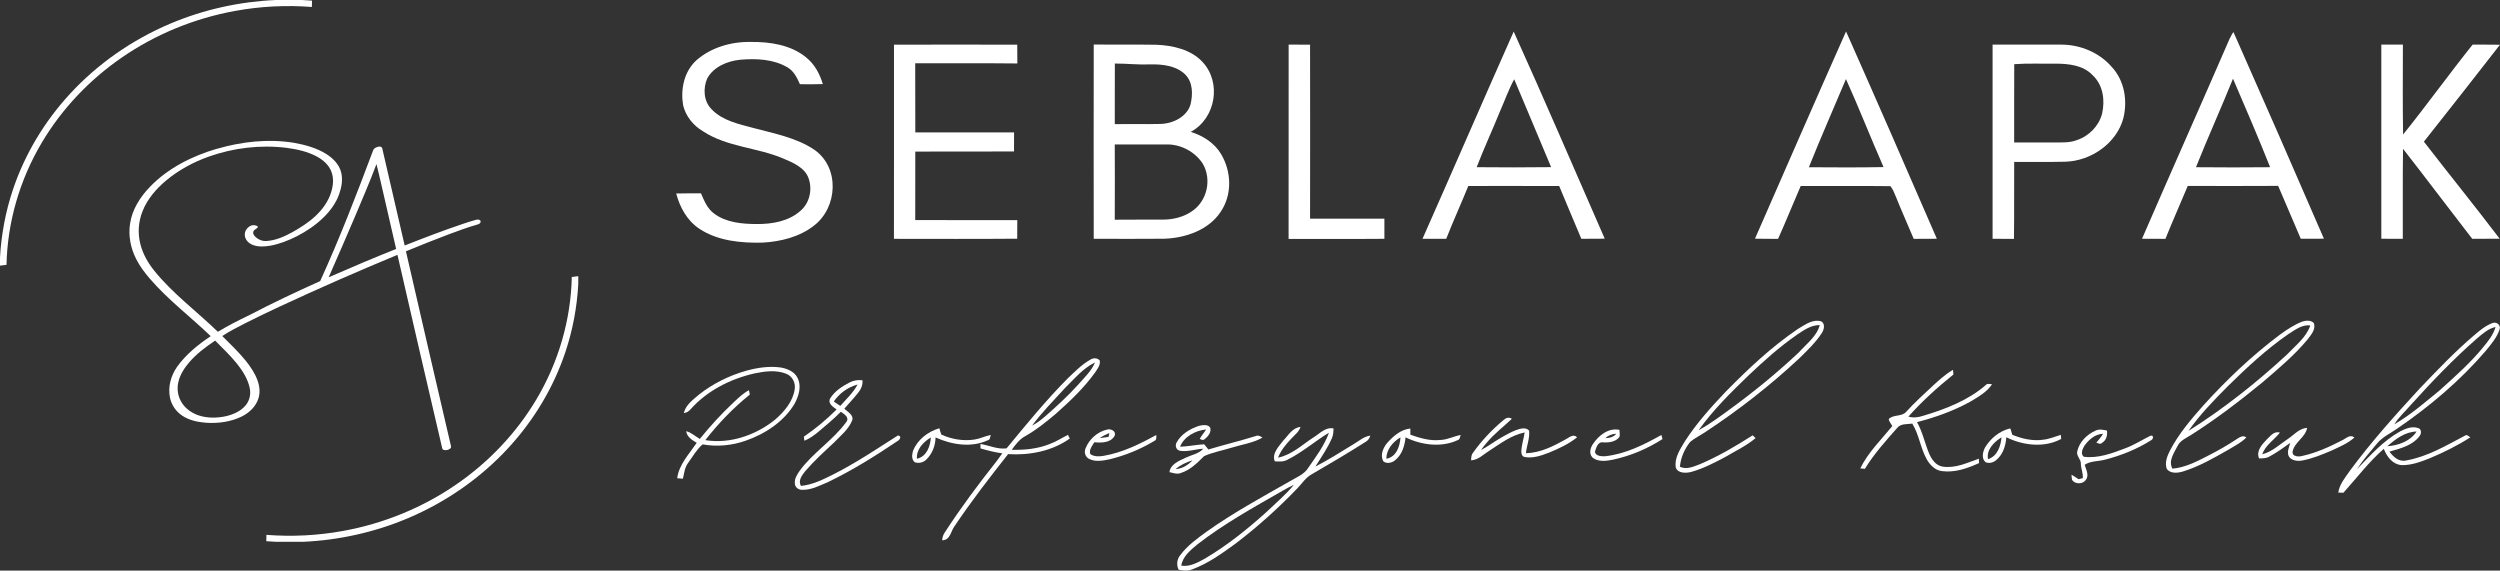 <?xml version="1.0" encoding="UTF-8"?>
<svg id="Layer_1" data-name="Layer 1" xmlns="http://www.w3.org/2000/svg" viewBox="0 0 996.63 227.47">
  <rect x="0" y="0" width="996.63" height="227.47" fill="#333333" stroke="none"/>
  <defs>
    <style>
      .cls-1 {
        fill: #fff;
      }
    </style>
  </defs>
  <g>
    <g>
      <g>
        <path class="cls-1" d="M603.44,12.6c12.39,27.39,24.22,55.02,36.29,82.55-3.11.05-6.22.05-9.33.05-2.91-7.02-5.95-14-8.83-21.04-12.08-.05-24.15-.02-36.23-.02-2.85,7.04-6.02,13.98-8.8,21.05-3.16.03-6.31.03-9.46,0,12.21-27.51,24.13-55.12,36.36-82.61ZM598.1,44.08c-3.05,7.56-6.5,14.97-9.42,22.57,9.89.08,19.79.12,29.68-.02-4.85-11.69-9.84-23.34-14.72-35.03-2.2,4.02-3.69,8.33-5.53,12.48Z"/>
        <path class="cls-1" d="M888.92,15.26c.54-.78.76-1.76,1.46-2.46,12.14,27.4,24.15,54.86,36.05,82.35-3.09.05-6.16.03-9.23.02-3.06-7-5.94-14.07-9.01-21.07-12.01.07-24.03.05-36.04.02-2.93,7.05-6.06,14.01-8.9,21.1-3.11-.02-6.22,0-9.33-.04,11.57-26.67,23.43-53.24,34.99-79.91ZM875.42,66.66c9.86.08,19.72.12,29.57,0-4.7-11.85-9.77-23.57-14.8-35.29-4.77,11.82-10.04,23.46-14.77,35.3Z"/>
      </g>
      <path class="cls-1" d="M699.63,95.15c12.05-27.56,24.08-55.12,36.3-82.61,12.21,27.49,24.24,55.05,36.2,82.64-3.08.05-6.15.02-9.22.04-2.36-5.6-4.85-11.16-7.11-16.79-.63-1.45-1.15-2.98-2.19-4.22-11.92-.15-23.83,0-35.75-.07-3.06,7.01-5.89,14.11-9.03,21.09-3.07-.04-6.14,0-9.21-.08ZM721.11,66.67c9.92.06,19.84.14,29.77-.06-5.13-11.65-9.74-23.49-14.98-35.09-4.93,11.72-10.07,23.36-14.79,35.15Z"/>
      <path class="cls-1" d="M277.54,24.1c5.75-5.09,13.8-7.52,21.63-7.38,7.77-.1,16.17,1.18,22.18,6.15,3.43,2.75,5.48,6.63,6.67,10.65-3.04.12-6.09.08-9.13.05-1.14-2.52-2.38-5.25-4.99-6.73-5.54-3.27-12.41-3.57-18.74-3.03-5.25.5-10.73,2.87-13.21,7.45-1.76,4.01-1.48,9.2,1.87,12.44,4.19,4.35,10.56,5.73,16.34,7.27,8.37,2.25,17.3,3.87,24.5,8.75,10.16,7.07,9.32,22.95-.15,30.21-5.67,4.48-13.19,6.38-20.47,6.79-8.64.22-17.87-.68-25.13-5.45-5.03-3.3-7.9-8.67-9.34-14.13,3.29-.1,6.58-.04,9.87-.08,1.29,2.91,2.48,6.08,5.24,8.08,4.71,3.56,11.09,4.16,16.94,4.17,6.16.08,12.86-1.12,17.46-5.24,3.8-3.22,4.86-8.72,3.21-13.15-1.56-4.17-6.18-6.1-10.18-7.79-10.32-4.36-22.4-4.54-31.86-10.8-3.96-2.33-6.94-6.13-7.93-10.42-1.03-6.24.29-13.23,5.23-17.81Z"/>
      <path class="cls-1" d="M356.41,17.81c16.37-.02,32.74-.05,49.11,0,.02,2.49.04,5,.05,7.49-13.57-.16-27.14-.03-40.72-.07.06,9.19-.02,18.38.04,27.56h39.37c-.02,2.54-.02,5.07-.02,7.6-13.12.05-26.24-.02-39.36.04-.03,9.1-.02,18.19-.02,27.3,13.56.05,27.13,0,40.69.03-.02,2.46-.03,4.93-.04,7.4-16.38.14-32.77.06-49.14.05.06-25.8,0-51.6.02-77.4Z"/>
      <g>
        <path class="cls-1" d="M436.02,17.76c8.28.08,16.56-.05,24.85.08,6.71.26,13.95,1.91,18.51,6.86,7.63,8.11,5.4,22.42-4.69,27.88,4.98,1.52,9.56,4.52,12.12,8.89,4.13,6.95,4.47,16.06-.14,22.9-4.69,7.22-13.93,10.53-22.6,10.8-9.34.09-18.69.04-28.05.02-.02-25.81-.05-51.62,0-77.44ZM444.44,25.33c-.05,8.06,0,16.12-.03,24.17,6.02-.14,12.04.08,18.07-.09,5.15-.08,10.69-2.86,12.13-7.77.92-3.99,1.03-8.76-2.13-11.96-3.59-3.5-9.13-4.14-14.05-4-4.67.18-9.32-.36-13.99-.35ZM444.4,57.59c.06,10,.04,20,0,30,6.29-.06,12.57-.02,18.86-.04,4.2.05,8.5-.96,11.91-3.33,6.17-4.16,7.95-12.82,4.3-18.98-3.01-4.68-8.74-7.83-14.61-7.66-6.82-.02-13.64,0-20.46,0Z"/>
        <path class="cls-1" d="M794.36,17.79c9.17,0,18.34,0,27.51,0,7.57.03,15.04,3.24,19.85,8.74,5.23,5.52,6.5,13.56,4.76,20.6-2.59,9.72-12.58,17.06-23.23,17.34-6.76.16-13.53.05-20.29.07-.09,10.23.07,20.47-.09,30.7-2.85-.04-5.68-.05-8.52-.05.03-25.8.02-51.59,0-77.39ZM802.98,25.58c-.07,10.4,0,20.81-.03,31.21,5.48,0,10.98-.02,16.47,0,2.81-.02,5.75.13,8.42-.9,4.98-1.61,8.88-5.73,10.14-10.49,1.25-5.35.49-11.56-3.88-15.54-3.65-3.87-9.5-4.48-14.67-4.49-5.48.08-10.98-.18-16.44.21Z"/>
      </g>
      <path class="cls-1" d="M513.7,17.77c2.85.02,5.7.02,8.56.05.03,23.11.05,46.24,0,69.36,9.88,0,19.76,0,29.63,0,.02,2.67.02,5.34,0,8.02-12.73.12-25.46,0-38.19.05.03-25.83,0-51.65.02-77.47Z"/>
      <path class="cls-1" d="M949.32,17.79c2.86-.02,5.73,0,8.6,0,0,11.94-.14,23.89.08,35.83,9.49-11.78,18.28-24.04,27.73-35.85,3.63.04,7.25,0,10.89.06-10.04,12.93-20.17,25.8-30.33,38.64,10,12.95,20.33,25.68,30.21,38.7-3.65.03-7.29.03-10.94.03-9.25-11.92-18.29-23.98-27.58-35.87-.21,11.96-.02,23.91-.1,35.87-2.85,0-5.71,0-8.56-.02-.02-25.8-.02-51.6,0-77.4Z"/>
    </g>
    <g>
      <path class="cls-1" d="M726.13,128.15c-3.5-1.1-6.59,1.35-9.37,2.97-10.59,7.18-19.84,15.92-28.68,24.9-5.95,6.25-11.75,12.71-16.39,19.89-1.89,3.2-4.3,6.67-3.62,10.51.83,2.34,4.08,2.25,6.18,1.71,4.85-1.38,9.33-3.7,13.71-6.05,4.01-2.39,8.35-4.42,11.9-7.43-.29-.28-.87-.83-1.16-1.11-6.72,4.29-13.62,8.37-21.04,11.52-2.5.94-5.31,2.27-7.96,1.01.3-3.57,1.8-7.01,4.06-9.87,1.82-1.58,4.09-2.61,6.09-3.98,13.3-8.76,25.83-18.55,37.35-29.29,3.28-3.19,6.63-6.41,9.1-10.21.85-1.3,1.4-3.55-.17-4.55ZM717.08,140.52c-8.73,8.18-18.05,15.82-27.82,22.9-3.91,2.85-7.81,5.75-12.09,8.09,5.74-8.1,12.98-15.18,20.19-22.14,5.97-5.62,12.09-11.14,18.92-15.86,2.72-1.84,5.64-3.94,9.17-3.92-1.18,4.52-5.33,7.51-8.38,10.93Z"/>
      <path class="cls-1" d="M891.37,175.26c-3.62,2.38-7.4,4.52-11.28,6.49-4.39,2.27-8.95,4.62-14.04,5.08-1.72-3.05.61-6.24,2.01-8.98,1.01-2.24,3.5-3.22,5.51-4.52,9.92-6.29,19.22-13.41,28.24-20.8,6.33-5.42,12.79-10.81,18.08-17.18,1.41-1.9,3.46-4.07,2.5-6.56-1.12-1.23-3.13-1.05-4.59-.59-3.29,1.28-6.21,3.26-9.01,5.29-11.19,8.41-21.28,18.03-30.54,28.27-4.93,5.58-9.81,11.32-13.19,17.88-1.14,2.21-2.14,4.79-1.28,7.23,1.34,2.02,4.35,1.74,6.46,1.09,6.49-2,12.34-5.4,18.15-8.7,2.44-1.53,5.14-2.79,7.12-4.88-1.45-1.12-2.92.13-4.14.87ZM888.12,153.97c7.52-7.39,15.29-14.65,24.07-20.73,2.65-1.63,5.38-3.95,8.81-3.49-1.59,4.76-5.89,7.99-9.3,11.59-12.1,11.18-25.14,21.52-39.24,30.43,4.47-6.47,10.09-12.16,15.66-17.8Z"/>
      <path class="cls-1" d="M857.2,173.75c-3.35,1.67-6.52,3.71-10.07,5.01-5.19,1.96-10.71,4.06-16.42,3.33-1.37-1.09-.56-3.07.19-4.3,1.69-2.4,4.23-4.76,7.49-4.84-.78,1.25-1.72,2.39-2.67,3.52.73.23,1.63.83,2.28.05,1.79-1.05,2.14-3.03,1.97-4.85-1.51-.36-3.18-.71-4.62.02-3.44,1.54-6.37,4.51-7.2,8.05-.65,1.96,1.54,3.33,1.39,5.21.04,1.91.96,3.73.77,5.67-.42.1-1.26.31-1.68.42-.94-.63-1.86-1.25-2.82-1.8.01.67.09,1.34.21,2,.98,1.84,4.28,1.9,5.42.14,1.57-1.82.17-4.15-.38-6.08,2.37-1.63,5.42-1.31,8.13-2.06,6.5-1.66,12.79-4.22,18.38-7.75.99-.44,1.06-2.3-.39-1.74Z"/>
      <path class="cls-1" d="M993.85,128.7c-2.95,1.05-5.36,3.08-7.65,5.06-7.74,6.6-14.7,13.94-21.68,21.23-9.69,10.53-19.25,21.19-27.7,32.63-1.88,2.74-4.2,5.42-4.66,8.75.51.02,1.53.05,2.04.07,5.31-5.88,10.07-12.24,16.11-17.52,1.13,3,3.38,6.16,7.06,6.5,3.94.1,7.68-1.33,11.25-2.73,5.62-2.36,11.1-5.08,16.19-8.35-.71-.36-1.38-1.33-2.19-.64-7.46,3.91-14.91,8.39-23.44,9.87-2.92.67-5.13-1.54-6.64-3.52,4.36-1.26,9.3-2.47,12.02-6.23.83-.93.83-2.93-.67-3.2-2.36-.79-4.88.24-6.95,1.29-6.9,3.79-12.03,9.67-17.34,15.14,2.36-3.63,5.24-6.94,8.04-10.28,2.05-2.49,5.12-3.91,7.77-5.75,13.13-8.93,25.3-19.25,35.49-31.1,2.19-2.67,4.54-5.41,5.59-8.68.47-1.57-1.03-2.97-2.68-2.53ZM963.38,172.02c-2.37,3.78-7.19,5.57-11.67,5.88,3.25-2.83,6.99-5.75,11.67-5.88ZM989.69,138.72c-5.1,6.17-11.17,11.54-17.16,16.93-5.8,4.72-11.45,9.71-18.02,13.49,1.77-2.86,4.37-5.14,6.56-7.72,8.34-9.21,16.94-18.25,26.38-26.49,2.21-1.84,4.42-3.9,7.4-4.58-.89,3.18-3.05,5.82-5.16,8.36Z"/>
      <path class="cls-1" d="M418.34,177.06c-4.72,1.87-9.92,2.4-15,2.24,1.51-2.08,3.09-4.23,5.49-5.5,4.34-2.45,8.19-5.58,11.96-8.74,5.72-5.08,11.33-10.37,15.74-16.53.95-1.44,2.21-2.98,1.9-4.79-.93-1.13-2.59-1.12-3.75-.37-3.46,1.96-6.2,4.81-9.02,7.47-8.75,8.81-16.54,18.39-24.39,27.9-3.53.49-6.95-1.18-10.4-1.75v1.77c2.85.83,5.73,1.58,8.7,1.96-.77,1.09-1.53,2.17-2.34,3.22-7.21,9.1-14.15,18.4-20.44,28.09-.73,1-1.14,2.15-1.19,3.35,3.23.02,3.43-3.62,4.88-5.55,6.64-9.91,13.98-19.38,21.4-28.79,8.64.55,17.64-1.23,24.61-6.23-.31-.47-.54-.96-.7-1.47-2.49,1.22-4.8,2.78-7.43,3.71ZM424.43,154.83c3.75-3.69,7.19-7.93,12.09-10.34-1.43,3.49-4.37,6.14-6.83,8.99-3.99,4.4-8.41,8.45-12.91,12.4-1.65,1.4-3.35,2.78-5.33,3.78,3.89-5.25,8.54-9.98,12.98-14.83Z"/>
      <path class="cls-1" d="M317.87,150.52c-1.21-2.42-4.09-3.61-6.76-4.04-4.6-.6-9.28.1-13.7,1.34-6.8,1.93-13.2,5.13-18.65,9.4-2.47,2.12-5.47,4.23-6.15,7.48,1.12-.17,2.05-.77,2.75-1.6,6.46-7.27,15.73-12.05,25.47-14.25,4.09-.84,8.59-1.46,12.57.14,2.51.96,3.81,3.67,3.42,6.11-.67,4.88-4.09,8.95-7.84,12.2-7.51,6.08-17.85,9.78-27.81,8.16,5.18-6.62,11.08-12.8,17.74-18.15-.09-.44-.25-1.31-.33-1.75-2.36,1.22-4.22,3.08-6.11,4.84-4.86,4.55-9.33,9.45-13.48,14.57-1.82-1.02-3.35-2.53-5.43-3.08.24,2.29,2.33,3.51,4.19,4.65-3.02,4.45-7.08,8.66-7.79,14.1.75.09,1.52.16,2.29.2.49-2.2.7-4.53,2.14-6.41,1.82-2.46,3.32-5.26,5.71-7.28,5.71,1.04,11.69.46,17.12-1.45,7.95-2.75,15.32-7.7,19.53-14.73,1.7-3.15,2.92-7.11,1.12-10.45Z"/>
      <path class="cls-1" d="M814.43,175.31c-4.18.57-8.39-.4-12.2-1.98-.37-.84-.43-1.74-.86-2.55-4.3,1-7.84,4.03-10,7.56-.92,1.75-1.58,4.38.15,5.88,1.35.69,3.06.18,4.18-.72,2.82-2.27,3.88-5.83,4.12-9.19,6.66,3.29,15.14,4.31,21.88.67-.04-.4-.12-1.22-.16-1.63-2.36.7-4.64,1.73-7.13,1.95ZM792.54,183.04c-.76-3.7,2.33-6.81,5.36-8.7-.29,3.4-1.54,7.47-5.36,8.7Z"/>
      <path class="cls-1" d="M774.38,186.02c-2.78-.51-4.35-2.97-5.34-5.23-1.73-4.13-2.59-8.56-4.82-12.51,7.38-1.9,14.61-4.49,21.21-8.14,3.2-1.93,6.67-3.83,8.7-6.97-.85-.01-1.86-.44-2.47.31-7.04,6.14-16.15,9.65-25.2,12.34-1.83.6-3.8.81-5.67.26,5.41-6.09,11.53-11.61,17.94-16.78-.04-.46-.12-1.39-.16-1.86-2.97,1.7-5.46,4-7.93,6.25-3.66,3.41-7.37,6.78-10.71,10.45-1.7,2.06-5.11,1-6.97,2.9.09,1.07.96,1.87,1.41,2.82-4.45,5.46-9.7,10.55-12.76,16.86.46.05,1.38.14,1.84.18,3.6-5.94,8.33-11.16,12.95-16.4,1.37-1.7,3.94-1.33,5.94-1.63,2.77,4.52,3.26,9.88,5.89,14.46,1.26,2.08,3.19,4.15,5.88,4.47,5.17.71,10.26-1.1,14.84-3.19-.02-.44-.05-1.32-.07-1.76-4.63,1.64-9.4,3.96-14.5,3.16Z"/>
      <path class="cls-1" d="M524.34,186.04c2.37-3.75,4.96-7.43,6.68-11.5.53-1.18.53-2.47.61-3.72-3.26-.7-5.54,2.09-8.01,3.56-4.52,2.91-8.58,6.92-14.1,8.06,1.01-2.83,3.04-5.19,5.1-7.41,1.38-1.54,3.23-2.83,3.84-4.85-3.28.36-4.83,3.37-6.86,5.42-1.81,2.41-4.64,5.1-3.41,8.3,1.68.11,3.47.26,4.99-.59,5.98-2.97,10.94-7.39,16.61-10.81-1.82,5.12-5.2,9.58-8.3,14.07-1.6,2.58-4.64,3.7-7.2,5.24-11.27,6.41-22.7,12.63-33.22,20.1-3.84,2.79-7.78,5.65-10.57,9.42-1.35,1.66-1.54,3.87-.66,5.77,1.82.41,3.74.59,5.5-.15,6.32-2.33,11.74-6.28,17.07-10.13,8.91-6.76,17.2-14.23,24.86-22.22,1.82-1.9,3.27-4.21,5.66-5.54,7.23-4.19,14.43-8.43,21.46-12.9,1.02-.54,1.59-1.46,1.89-2.5-2.55.34-4.43,2.07-6.52,3.31-5.07,3.12-10.11,6.31-15.43,9.05ZM504.61,204.36c-7.5,6.73-15.44,13.1-24.23,18.3-2.87,1.56-6.01,3.4-9.47,2.83.57-3.67,3.69-6.18,6.47-8.5,10.47-8.14,22.23-14.64,33.81-21.28,1.51-.88,3.06-1.71,4.65-2.47-3.33,4.06-7.43,7.47-11.23,11.12Z"/>
      <path class="cls-1" d="M393.73,175.54c1.09-.21.95-1.36,1.23-2.15-2.19.45-4.2,1.46-6.4,1.82-4.51.71-9.21-.09-13.29-1.97-.34-.82-.57-1.67-.78-2.52-4.67,1.33-8.78,4.67-10.51,8.98-.43,1.49-.7,3.47.72,4.59,1.55.52,3.34.11,4.49-1,2.48-2.33,3.7-5.64,3.78-8.9,6.38,2.88,14.16,4.19,20.77,1.14ZM365.54,182.89c-.33-3.63,2.47-6.65,5.53-8.49-.16,3.36-1.59,7.6-5.53,8.49Z"/>
      <path class="cls-1" d="M439.9,181.73c-1.76.32-3.77.34-5.26-.72-.58-1.74.75-3.27,1.62-4.7,2.86.26,6.5.23,8.05-2.51.85-1.81-1.34-3.02-3.02-2.54-3.9.9-7.11,3.92-8.5,7.4-.75,1.56-.15,3.65,1.59,4.38,2.49,1.16,5.39.59,7.99.05,6.29-1.53,12.32-4.01,17.78-7.3,1.04-.43.83-1.53.79-2.38-6.57,3.62-13.46,7.03-21.03,8.32ZM442.28,172.63c-.09.38-.26,1.15-.35,1.53-1.18.17-2.35.37-3.51.47,1.18-.83,2.5-1.46,3.86-2Z"/>
      <path class="cls-1" d="M357.95,173.6c-8.42,5.37-16.73,10.96-25.72,15.5-4.06,2.03-8.25,4.15-12.91,4.61-1.29-2.15.41-4.26,1.74-5.94,3.43-3.98,7.34-7.56,11.21-11.15,2.72-2.81,6.01-5.41,7.45-9.04.72-2.13-1.82-3.37-3.13-4.66,1.69-1.97,3.5-3.85,5.13-5.87,1.34-1.55,2.34-3.42,2.1-5.47-1.78-.19-3.57.05-5.13.89-3.03,1.54-6.02,3.55-7.76,6.39-1.03,2,1.14,3.32,2.58,4.37-3.98,4-8.36,7.63-13.06,10.86.06.4.18,1.21.23,1.61,1.95-.79,3.64-2.01,5.25-3.3,3.18-2.66,6.37-5.32,9.27-8.25,1.38.96,3.57,2.28,2.16,4.1-5.27,7.27-13.4,12.25-18.66,19.55-.99,1.46-2.02,3.08-1.83,4.88-.02,1.39,1.29,2.61,2.79,2.58,3.75.15,7.14-1.7,10.45-3.1,9.67-4.63,18.72-10.33,27.54-16.24,1.01-.44,2.06-2.15.29-2.32ZM334.98,161.82c-.87-.58-1.74-1.16-2.58-1.75,2.14-3.2,5.58-5.73,9.47-6.78-1.69,3.24-4.49,5.77-6.89,8.53Z"/>
      <path class="cls-1" d="M933.62,175.56c-4.99,2.58-10.2,4.98-15.78,6.19-1.45.43-4.02.32-3.91-1.6.61-3.86,5.22-5.77,5.79-9.59-3.27.24-5.32,2.93-7.83,4.55-3.22,2.16-6.12,5-10.05,5.99,1.25-3.6,4.75-5.73,7.06-8.64-2.42-.76-3.85,1.47-5.32,2.81-1.94,2.01-4.25,4.6-2.99,7.48,1.38-.02,2.85,0,4.08-.73,2.96-1.57,5.64-3.55,8.34-5.47-.43,1.69-1.36,3.47-.65,5.21.92,1.87,3.48,2.19,5.43,1.82,4.08-.76,7.91-2.36,11.69-3.96,3.16-1.49,6.49-2.86,9.09-5.18-1.68-1.5-3.41.43-4.94,1.12Z"/>
      <path class="cls-1" d="M624.08,175.19c-4.82,2.7-10.03,5.34-15.78,5.49.32-3.01,1.59-5.95,1.28-9-1.29-1.55-3.64-.77-5.27-.2-3.81,1.56-7.28,3.75-10.65,6.01-1.04.69-2.13,1.33-3.23,1.91.67-.98,1.38-1.94,2.19-2.84,2.96-3.57,6.72-6.4,10.08-9.6-1.12-.8-2.41-.38-3.3.47-4.62,3.86-8.76,8.23-12.18,13.06-.73.87-.71,1.98-.77,3.02,2.92-.15,4.92-2.4,7.23-3.8,4.43-2.85,8.76-6.23,14.14-7.32-.39,2.42-1.17,4.79-1.34,7.24-.07.94.13,2.33,1.32,2.55,3.35.64,6.69-.57,9.74-1.75,3.95-1.61,7.88-3.45,11.17-6.1-1.55-1.57-3.21.15-4.65.87Z"/>
      <path class="cls-1" d="M470.74,188.56c3.83-1.2,6.57-4.06,9.27-6.71,3.45-1.58,7.31-2.24,10.95-3.37,4.11-1.29,8.56-1.86,12.31-4.02-.81-.6-1.77-1.06-2.76-.6-6.21,1.93-12.55,3.44-18.78,5.33-.56-.71-1.14-1.39-1.69-2.08-3.23.18-6.38.88-9.6.98,1.52-3.96,6.05-6.48,10.38-6.87-.78,1.3-1.89,2.41-2.53,3.78.56.18,1.3.68,1.86.15,1.4-1.06,2.77-2.76,2.34-4.53-.73-1.53-2.95-1.18-4.36-.9-3.65,1.16-7.23,3.31-9.03,6.6-.75,1.25-.35,3,1.28,3.39,3.12.51,6.19-.67,9.3-.82-1.75,2.01-4.62,2.43-6.97,3.56-2.69,1.24-6.08,2.61-6.51,5.77,1.46.31,3.05.98,4.54.34ZM475.4,183.5c-1.72,1.86-4.04,3.35-6.73,3.51,1.89-1.67,4.28-2.74,6.73-3.51Z"/>
      <path class="cls-1" d="M562.24,173.3c-.01-.83-.01-1.65,0-2.48-3.97.43-6.93,3.18-9.37,5.91-1.57,1.97-2.7,4.77-1.43,7.13,1.22,1.14,3.32.72,4.54-.25,2.95-2.23,4-5.87,4.35-9.26,6.35,3.1,14.32,4.17,20.9,1.06.92-.29.68-1.36,1.15-2.01-2.82.47-5.38,1.95-8.3,2-4.09.43-8.07-.77-11.83-2.11ZM552.66,182.88c.02-3.61,2.5-6.66,5.64-8.52-.19,3.37-1.55,7.83-5.64,8.52Z"/>
      <path class="cls-1" d="M639.74,181.9c-1.47.02-3.57-.1-3.93-1.75.49-1.53,1.09-4.17,3.34-3.8,2.32.15,4.98-.22,6.43-2.15.32-.9,0-1.9.02-2.83-4.46-.92-8.28,2.27-10.5,5.54-1.2,1.67-1.86,4.39.14,5.78,2.26,1.48,5.21,1.08,7.75.56,7.07-1.51,13.79-4.38,19.77-8.21-.11-.41-.33-1.23-.44-1.64-6.97,3.9-14.38,7.63-22.58,8.5ZM644.32,172.9c-.98,1.35-2.68,1.72-4.32,1.76,1.14-1.12,2.69-1.67,4.32-1.76Z"/>
    </g>
  </g>
  <g>
    <path class="cls-1" d="M86.65,59.28c9.75-2.83,20.19-3.98,30.31-2.39,4.59.8,9.19,2.06,13.11,4.5,2.73,1.73,5.16,4.19,5.92,7.28.75,2.96.18,6.07-.85,8.91-1.25,3.45-3.5,6.51-6.18,9.13-3.11,3.02-6.78,5.51-10.71,7.52-3.3,1.64-6.77,3.03-10.44,3.71-2.32.39-4.82.57-7.05-.3-1.73-.65-3.16-2.21-3.17-4.01-.09-1.59,1.04-3.1,2.57-3.73.89-.23,2.03-.21,2.68.5-.31.86-1.49,1-1.82,1.86-.29.71.11,1.44.61,1.97,1.18,1.2,2.9,2.01,4.67,1.84,3.72-.24,7.15-1.81,10.32-3.55,3.23-1.82,6.38-3.81,9.05-6.32,2.84-2.62,5.15-5.82,6.3-9.43.85-2.68,1.19-5.63.15-8.3-.99-2.67-3.29-4.73-5.87-6.1-3.69-1.97-7.89-2.89-12.06-3.44-10.41-1.28-21.14.02-30.95,3.5-6.27,2.23-12.17,5.44-17.17,9.66-3.91,3.3-7.3,7.28-9.17,11.93-1.73,4.19-2.07,8.87-.95,13.24.97,3.93,3.02,7.56,5.62,10.75,7.31,9.06,16.91,16.14,25.29,24.26,3.98-2.41,8.14-4.54,12.36-6.55,9.29-4.87,18.82-9.35,28.42-13.66,7.81-17.1,14.53-34.6,21.12-52.14.21-.68.92-1.05,1.57-1.29.57-.19,1.28-.35,1.79.04.34.43.36,1,.5,1.5,2.94,12.56,5.79,25.14,8.71,37.7,7.75-3.06,15.54-6.05,23.46-8.71,1.66-.55,3.33-1.1,5.03-1.55.63-.19,1.6-.11,1.79.61.09.65-.57,1.1-1.17,1.25-3.91,1.11-7.72,2.52-11.51,3.93-5.74,2.16-11.43,4.45-17.1,6.78,5.98,25.89,11.88,51.8,17.96,77.67.24.8-.67,1.3-1.35,1.5-.79.22-2.09.22-2.18-.79-6.03-25.64-11.9-51.31-17.81-76.97-15.87,6.57-31.58,13.48-47.13,20.7-4.47,2.1-8.94,4.23-13.34,6.45-3.19,1.64-6.4,3.24-9.38,5.21,3.16,3.16,6.42,6.25,9.23,9.69,1.97,2.43,3.75,5.04,4.81,7.94.85,2.32,1.14,4.89.37,7.27-.97,3.14-3.56,5.65-6.59,7.16-4.33,2.15-9.36,2.83-14.2,2.52-3.4-.25-6.91-.99-9.7-2.92-2.54-1.73-4.27-4.42-4.8-7.31-.8-4.19.43-8.57,2.89-12.11,3.51-4.88,8.31-8.8,13.4-12.18-8.02-7.71-17.05-14.51-24.28-22.93-2.13-2.47-4.1-5.09-5.52-7.98-2.16-4.31-3.1-9.2-2.36-13.92.8-5.59,3.98-10.63,7.98-14.75,7.11-7.38,16.75-12.26,26.8-15.18h.02ZM150.07,65.43c-2.65,7.08-5.67,14.03-8.6,21.01-3.42,8.06-6.93,16.09-10.45,24.11,8.9-3.91,17.86-7.7,26.9-11.31-1.61-7.13-3.28-14.25-4.91-21.38-.99-4.14-1.86-8.31-2.94-12.44h0ZM85.77,135.78c-3.75,2.51-7.39,5.24-10.3,8.61-1.97,2.31-3.68,4.91-4.35,7.84-.64,2.64-.28,5.5,1.1,7.89,1.45,2.57,4.02,4.49,6.92,5.46,3.46,1.17,7.28,1.11,10.83.36,3.01-.69,6-2,7.94-4.33,1.63-1.92,2.16-4.53,1.64-6.92-.75-3.56-2.74-6.77-5.04-9.65-2.66-3.29-5.75-6.23-8.73-9.25h0Z"/>
    <path class="cls-1" d="M227.94,110.42c.86-.11,1.72-.21,2.59-.32v3.22c-.52,9.17-2.2,18.28-5.14,27.04-4.69,14.04-12.52,27.15-22.8,38.27-10.93,11.86-24.64,21.46-39.87,27.91-13.24,5.63-27.62,8.83-42.13,9.46h-10.38c-1.35-.1-2.7-.16-4.05-.25.02-.84.05-1.69.05-2.53,10.21.8,20.54.27,30.59-1.57,16.24-2.94,31.74-9.33,45.06-18.5,13.09-8.99,24.08-20.64,31.97-33.93,8.86-14.87,13.75-31.79,14.12-48.82h0Z"/>
    <path class="cls-1" d="M2.59,105.58c-.86.11-1.72.21-2.59.32v-3.22c.52-9.17,2.2-18.28,5.14-27.04,4.69-14.04,12.52-27.15,22.8-38.27,10.93-11.86,24.64-21.46,39.87-27.91C81.05,3.83,95.43.64,109.95,0h10.38c1.35.1,2.7.16,4.05.25-.02.84-.05,1.69-.05,2.53-10.21-.8-20.54-.27-30.59,1.57-16.24,2.94-31.74,9.33-45.06,18.5-13.09,8.99-24.08,20.64-31.97,33.93-8.86,14.87-13.75,31.79-14.12,48.82h0Z"/>
  </g>
</svg>